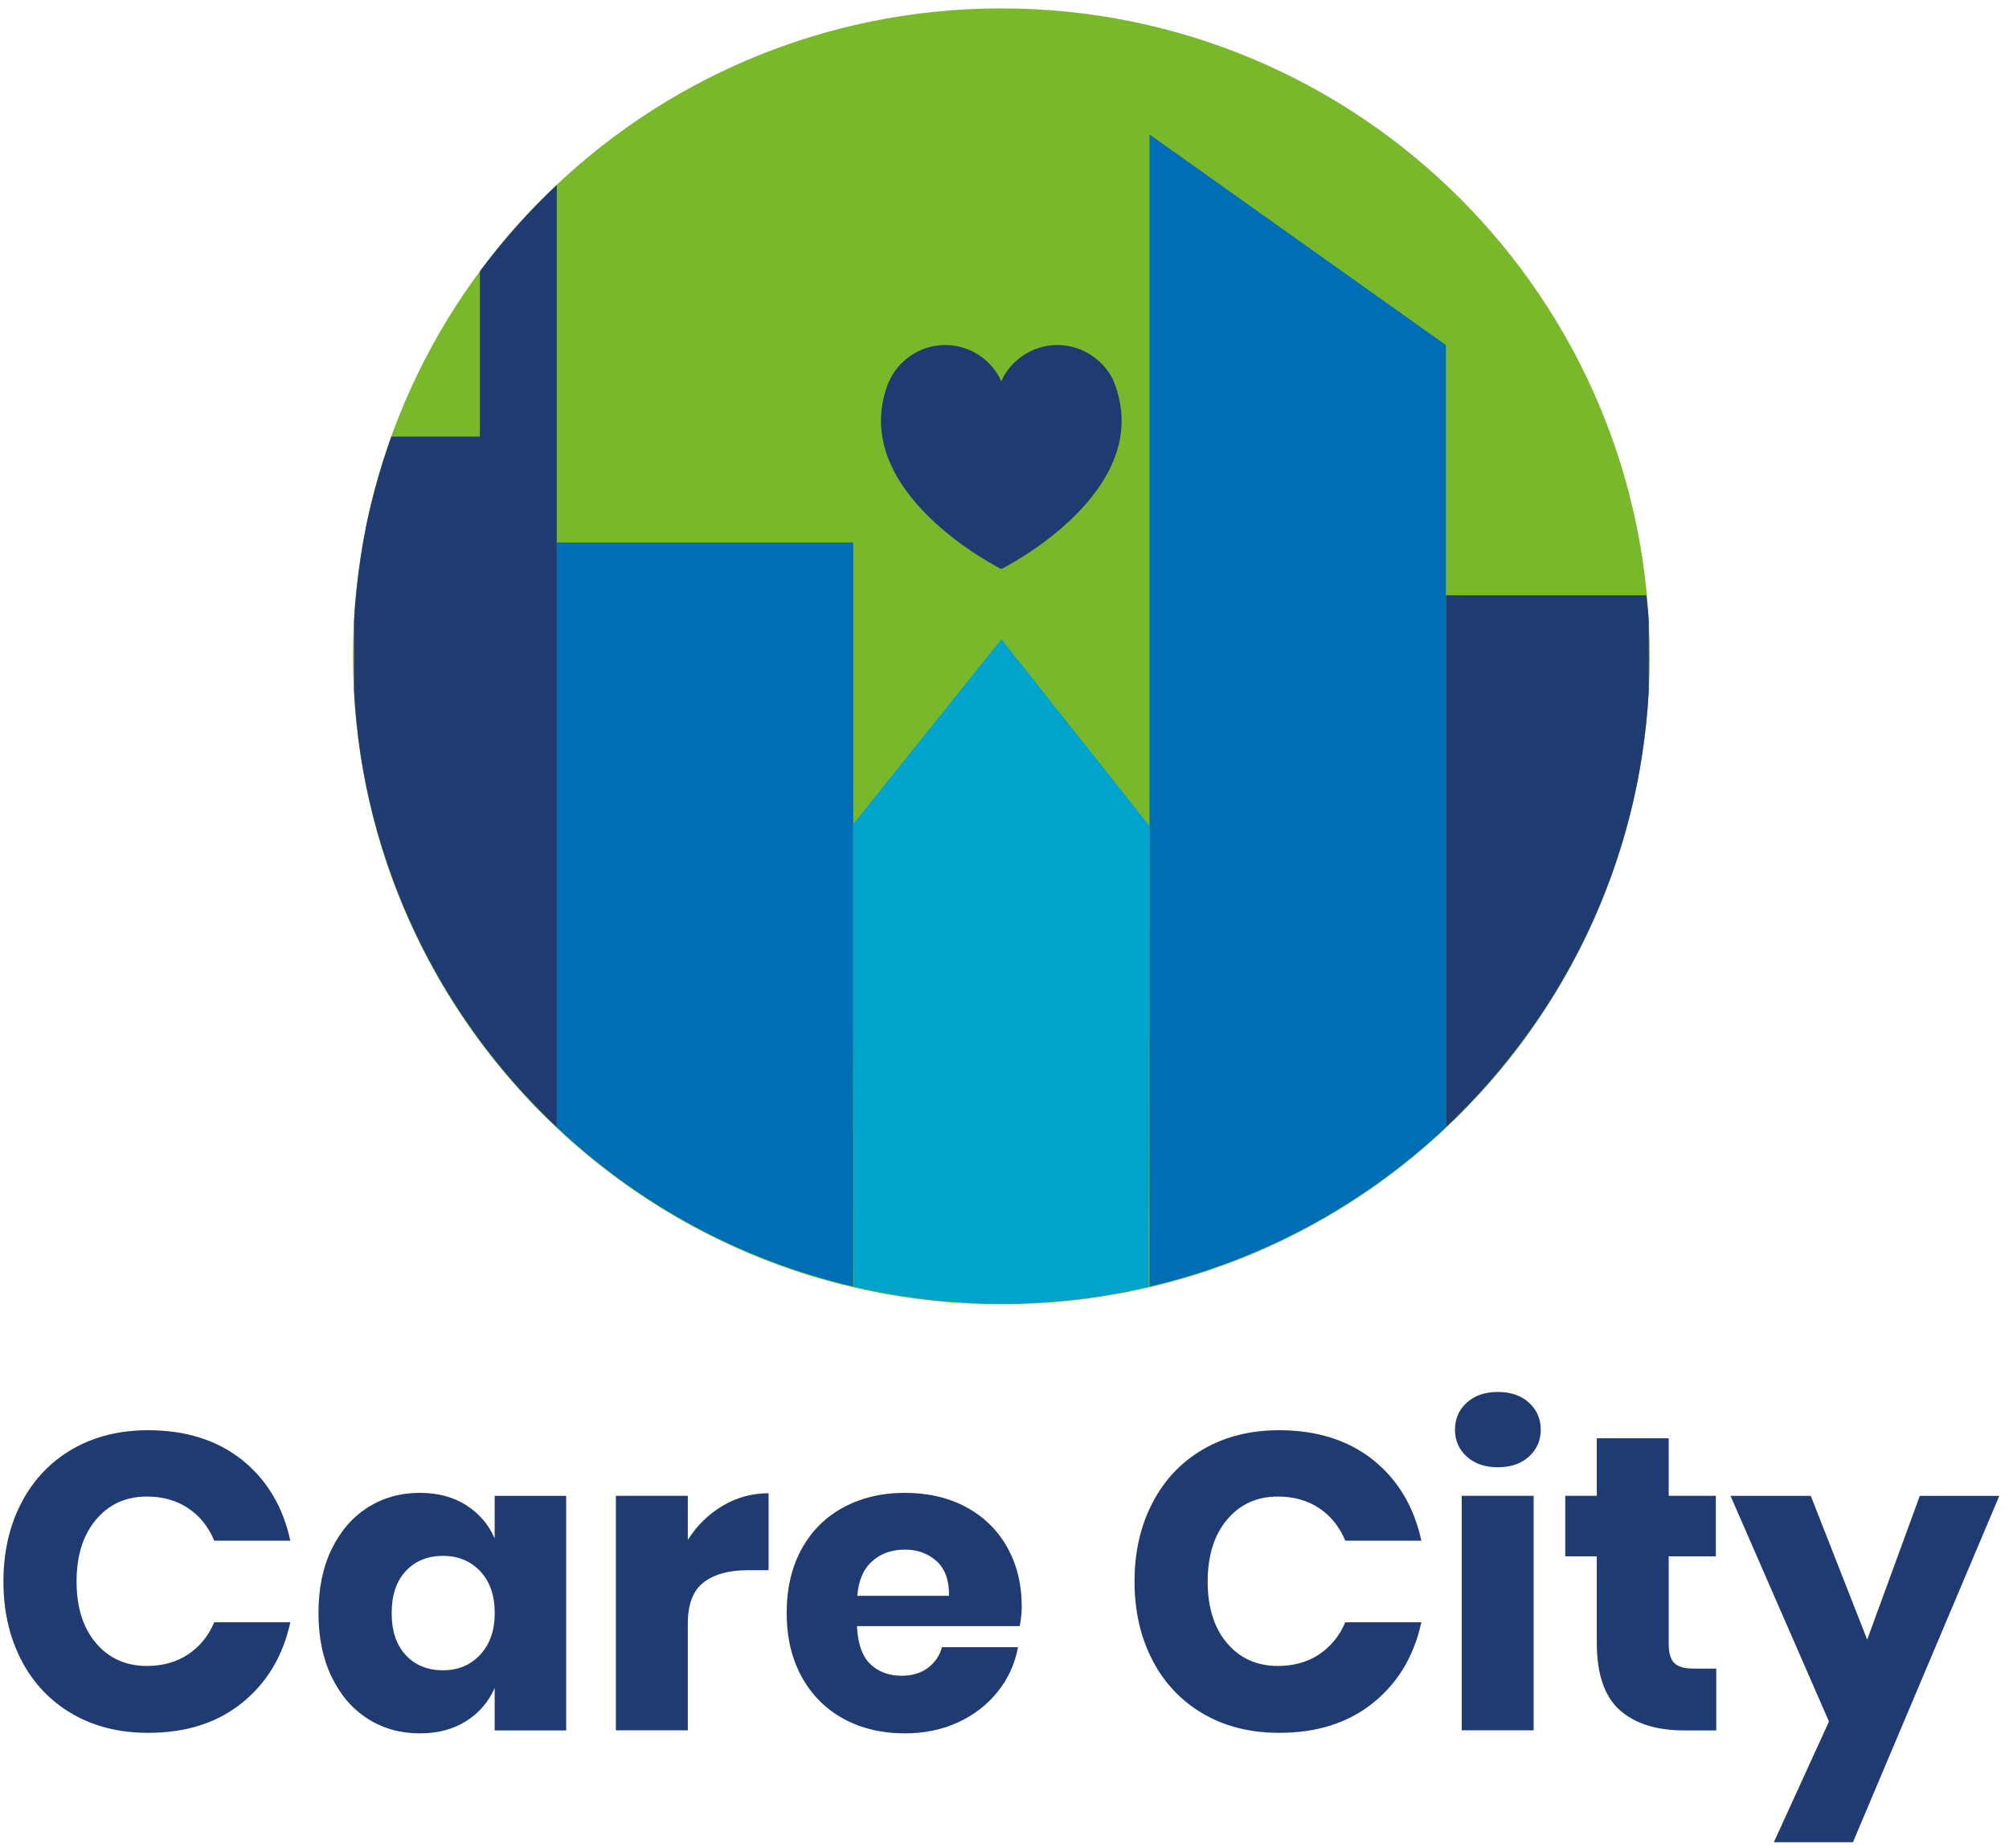 <?xml version="1.0" encoding="UTF-8"?>
<svg xmlns="http://www.w3.org/2000/svg" width="200" height="184" viewBox="0 0 200 184" fill="none">
  <path d="M172.275 148.935L182.077 171.411L176.591 183.426H184.464L199.033 148.941H191.12L185.883 163.254L180.269 148.941H172.275V148.935ZM168.591 166.137C167.697 166.137 167.065 165.955 166.688 165.592C166.312 165.229 166.124 164.591 166.124 163.67V154.962H170.816V148.935H166.124V143.203H158.964V148.935H155.824V154.962H158.964V163.543C158.964 166.667 159.723 168.905 161.243 170.262C162.762 171.613 164.893 172.292 167.63 172.292H170.857V166.137H168.591ZM145.518 172.285H152.678V148.935H145.518V172.285ZM144.846 142.363C144.846 143.425 145.236 144.312 146.015 145.024C146.795 145.736 147.831 146.092 149.115 146.092C150.399 146.092 151.434 145.736 152.214 145.024C152.994 144.312 153.384 143.425 153.384 142.363C153.384 141.274 152.994 140.374 152.214 139.662C151.434 138.949 150.399 138.593 149.115 138.593C147.831 138.593 146.795 138.949 146.015 139.662C145.236 140.374 144.846 141.274 144.846 142.363ZM127.346 142.403C124.468 142.403 121.94 143.042 119.769 144.305C117.591 145.575 115.91 147.355 114.727 149.64C113.537 151.925 112.945 154.539 112.945 157.468C112.945 160.398 113.537 163.005 114.727 165.297C115.91 167.581 117.597 169.362 119.769 170.632C121.947 171.902 124.475 172.534 127.346 172.534C131.117 172.534 134.237 171.539 136.704 169.543C139.178 167.548 140.771 164.873 141.498 161.527H133.921C133.363 162.864 132.502 163.926 131.346 164.705C130.189 165.485 128.811 165.874 127.218 165.874C125.127 165.874 123.433 165.115 122.149 163.597C120.865 162.078 120.226 160.035 120.226 157.468C120.226 154.901 120.865 152.852 122.149 151.313C123.433 149.781 125.12 149.008 127.218 149.008C128.811 149.008 130.183 149.398 131.346 150.178C132.502 150.957 133.363 152.032 133.921 153.403H141.498C140.771 150.03 139.171 147.349 136.704 145.366C134.23 143.398 131.111 142.403 127.346 142.403ZM94.477 158.893H85.347C85.462 157.388 85.946 156.245 86.813 155.459C87.68 154.68 88.769 154.29 90.08 154.29C91.338 154.29 92.393 154.673 93.24 155.439C94.087 156.212 94.504 157.361 94.477 158.893ZM101.718 159.981C101.718 157.751 101.234 155.775 100.272 154.062C99.311 152.348 97.946 151.011 96.191 150.063C94.43 149.116 92.393 148.639 90.08 148.639C87.794 148.639 85.751 149.123 83.969 150.084C82.181 151.044 80.796 152.429 79.801 154.23C78.813 156.03 78.315 158.16 78.315 160.613C78.315 163.039 78.819 165.162 79.821 166.976C80.823 168.791 82.214 170.175 83.989 171.143C85.764 172.103 87.794 172.587 90.08 172.587C92.037 172.587 93.805 172.218 95.398 171.479C96.992 170.739 98.302 169.718 99.338 168.421C100.373 167.124 101.039 165.653 101.348 164.006H93.771C93.549 164.846 93.085 165.525 92.386 166.056C91.687 166.587 90.806 166.849 89.751 166.849C88.494 166.849 87.465 166.466 86.651 165.7C85.845 164.934 85.394 163.67 85.314 161.91H101.516C101.65 161.211 101.718 160.566 101.718 159.981ZM68.473 153.329V148.935H61.313V172.285H68.473V161.655C68.473 159.726 68.997 158.362 70.046 157.556C71.095 156.749 72.567 156.339 74.463 156.339H76.513V148.679C74.866 148.679 73.34 149.096 71.928 149.936C70.516 150.776 69.367 151.905 68.473 153.329ZM44.102 154.915C45.608 154.915 46.845 155.426 47.806 156.44C48.768 157.462 49.252 158.846 49.252 160.606C49.252 162.34 48.768 163.718 47.806 164.752C46.845 165.787 45.608 166.305 44.102 166.305C42.569 166.305 41.332 165.801 40.398 164.799C39.463 163.798 38.992 162.4 38.992 160.613C38.992 158.826 39.456 157.435 40.398 156.427C41.332 155.419 42.562 154.915 44.102 154.915ZM41.796 148.639C39.873 148.639 38.145 149.123 36.626 150.084C35.106 151.044 33.903 152.429 33.022 154.23C32.142 156.03 31.705 158.16 31.705 160.613C31.705 163.039 32.142 165.162 33.022 166.976C33.903 168.791 35.1 170.175 36.626 171.143C38.145 172.103 39.873 172.587 41.796 172.587C43.584 172.587 45.117 172.184 46.401 171.371C47.685 170.565 48.633 169.463 49.245 168.065V172.292H56.365V148.941H49.245V153.168C48.633 151.77 47.678 150.675 46.401 149.862C45.117 149.042 43.584 148.639 41.796 148.639ZM14.749 142.403C11.872 142.403 9.344 143.042 7.173 144.305C4.994 145.575 3.314 147.355 2.124 149.64C0.934 151.925 0.342 154.539 0.342 157.468C0.342 160.398 0.934 163.005 2.124 165.297C3.307 167.581 4.994 169.362 7.173 170.632C9.351 171.902 11.879 172.534 14.749 172.534C18.521 172.534 21.64 171.539 24.108 169.543C26.575 167.548 28.175 164.873 28.901 161.527H21.325C20.767 162.864 19.906 163.926 18.75 164.705C17.593 165.485 16.215 165.874 14.622 165.874C12.531 165.874 10.837 165.115 9.553 163.597C8.268 162.078 7.623 160.035 7.623 157.468C7.623 154.901 8.262 152.852 9.553 151.313C10.837 149.781 12.524 149.008 14.622 149.008C16.215 149.008 17.587 149.398 18.75 150.178C19.906 150.957 20.767 152.032 21.325 153.403H28.901C28.175 150.03 26.575 147.349 24.108 145.366C21.634 143.398 18.514 142.403 14.749 142.403Z" fill="#1F3B72"></path>
  <path d="M99.687 129.865C135.333 129.865 164.235 100.984 164.235 65.35C164.235 29.723 135.333 0.836 99.687 0.836C64.042 0.836 35.14 29.723 35.14 65.35C35.14 100.977 64.035 129.865 99.687 129.865Z" fill="#78B82A"></path>
  <path d="M110.868 37.968C110.861 37.968 110.915 37.995 110.895 37.995C110 35.986 107.97 34.514 105.664 34.367C105.536 34.36 105.402 34.353 105.274 34.353C102.8 34.353 100.622 35.838 99.681 37.962C99.701 37.962 99.66 37.962 99.681 37.962C98.739 35.838 96.561 34.353 94.087 34.353C93.959 34.353 93.825 34.36 93.697 34.367C91.391 34.514 89.388 35.986 88.494 37.995C88.474 37.995 88.494 37.968 88.494 37.968C84.07 48.914 99.674 56.655 99.681 56.655C99.687 56.655 115.298 48.914 110.868 37.968Z" fill="#1F3B72"></path>
  <path d="M143.945 59.276V112.219C155.636 101.199 163.219 85.879 164.134 68.777V61.802C164.087 60.949 163.979 60.123 163.898 59.276H143.945Z" fill="#1F3B72"></path>
  <path d="M143.945 112.226V34.36L114.438 13.388V128.091C125.699 125.457 135.81 119.886 143.945 112.226Z" fill="#006EB7"></path>
  <path d="M99.687 129.804C104.73 129.804 109.624 129.206 114.337 128.117L114.444 82.25L99.687 63.65L84.937 82.062L84.991 128.104C89.71 129.199 94.625 129.804 99.687 129.804Z" fill="#00A3CC"></path>
  <path d="M84.937 128.091V54.008H55.43V112.226C63.558 119.886 73.676 125.457 84.937 128.091Z" fill="#006EB7"></path>
  <path d="M55.43 112.226L55.43 18.415C52.633 21.049 50.065 23.924 47.773 27.022V43.472H38.952C38.858 43.727 38.777 43.996 38.69 44.251C38.354 45.219 38.038 46.2 37.749 47.194C37.628 47.604 37.507 48.021 37.399 48.437C37.05 49.734 36.72 51.038 36.451 52.368C36.438 52.435 36.431 52.503 36.417 52.57C36.155 53.887 35.94 55.217 35.759 56.554C35.712 56.891 35.671 57.22 35.631 57.556C35.463 58.953 35.322 60.364 35.248 61.796C35.248 61.796 35.248 61.796 35.248 61.802V68.784C36.155 85.885 43.739 101.206 55.43 112.226Z" fill="#1F3B72"></path>
</svg>
